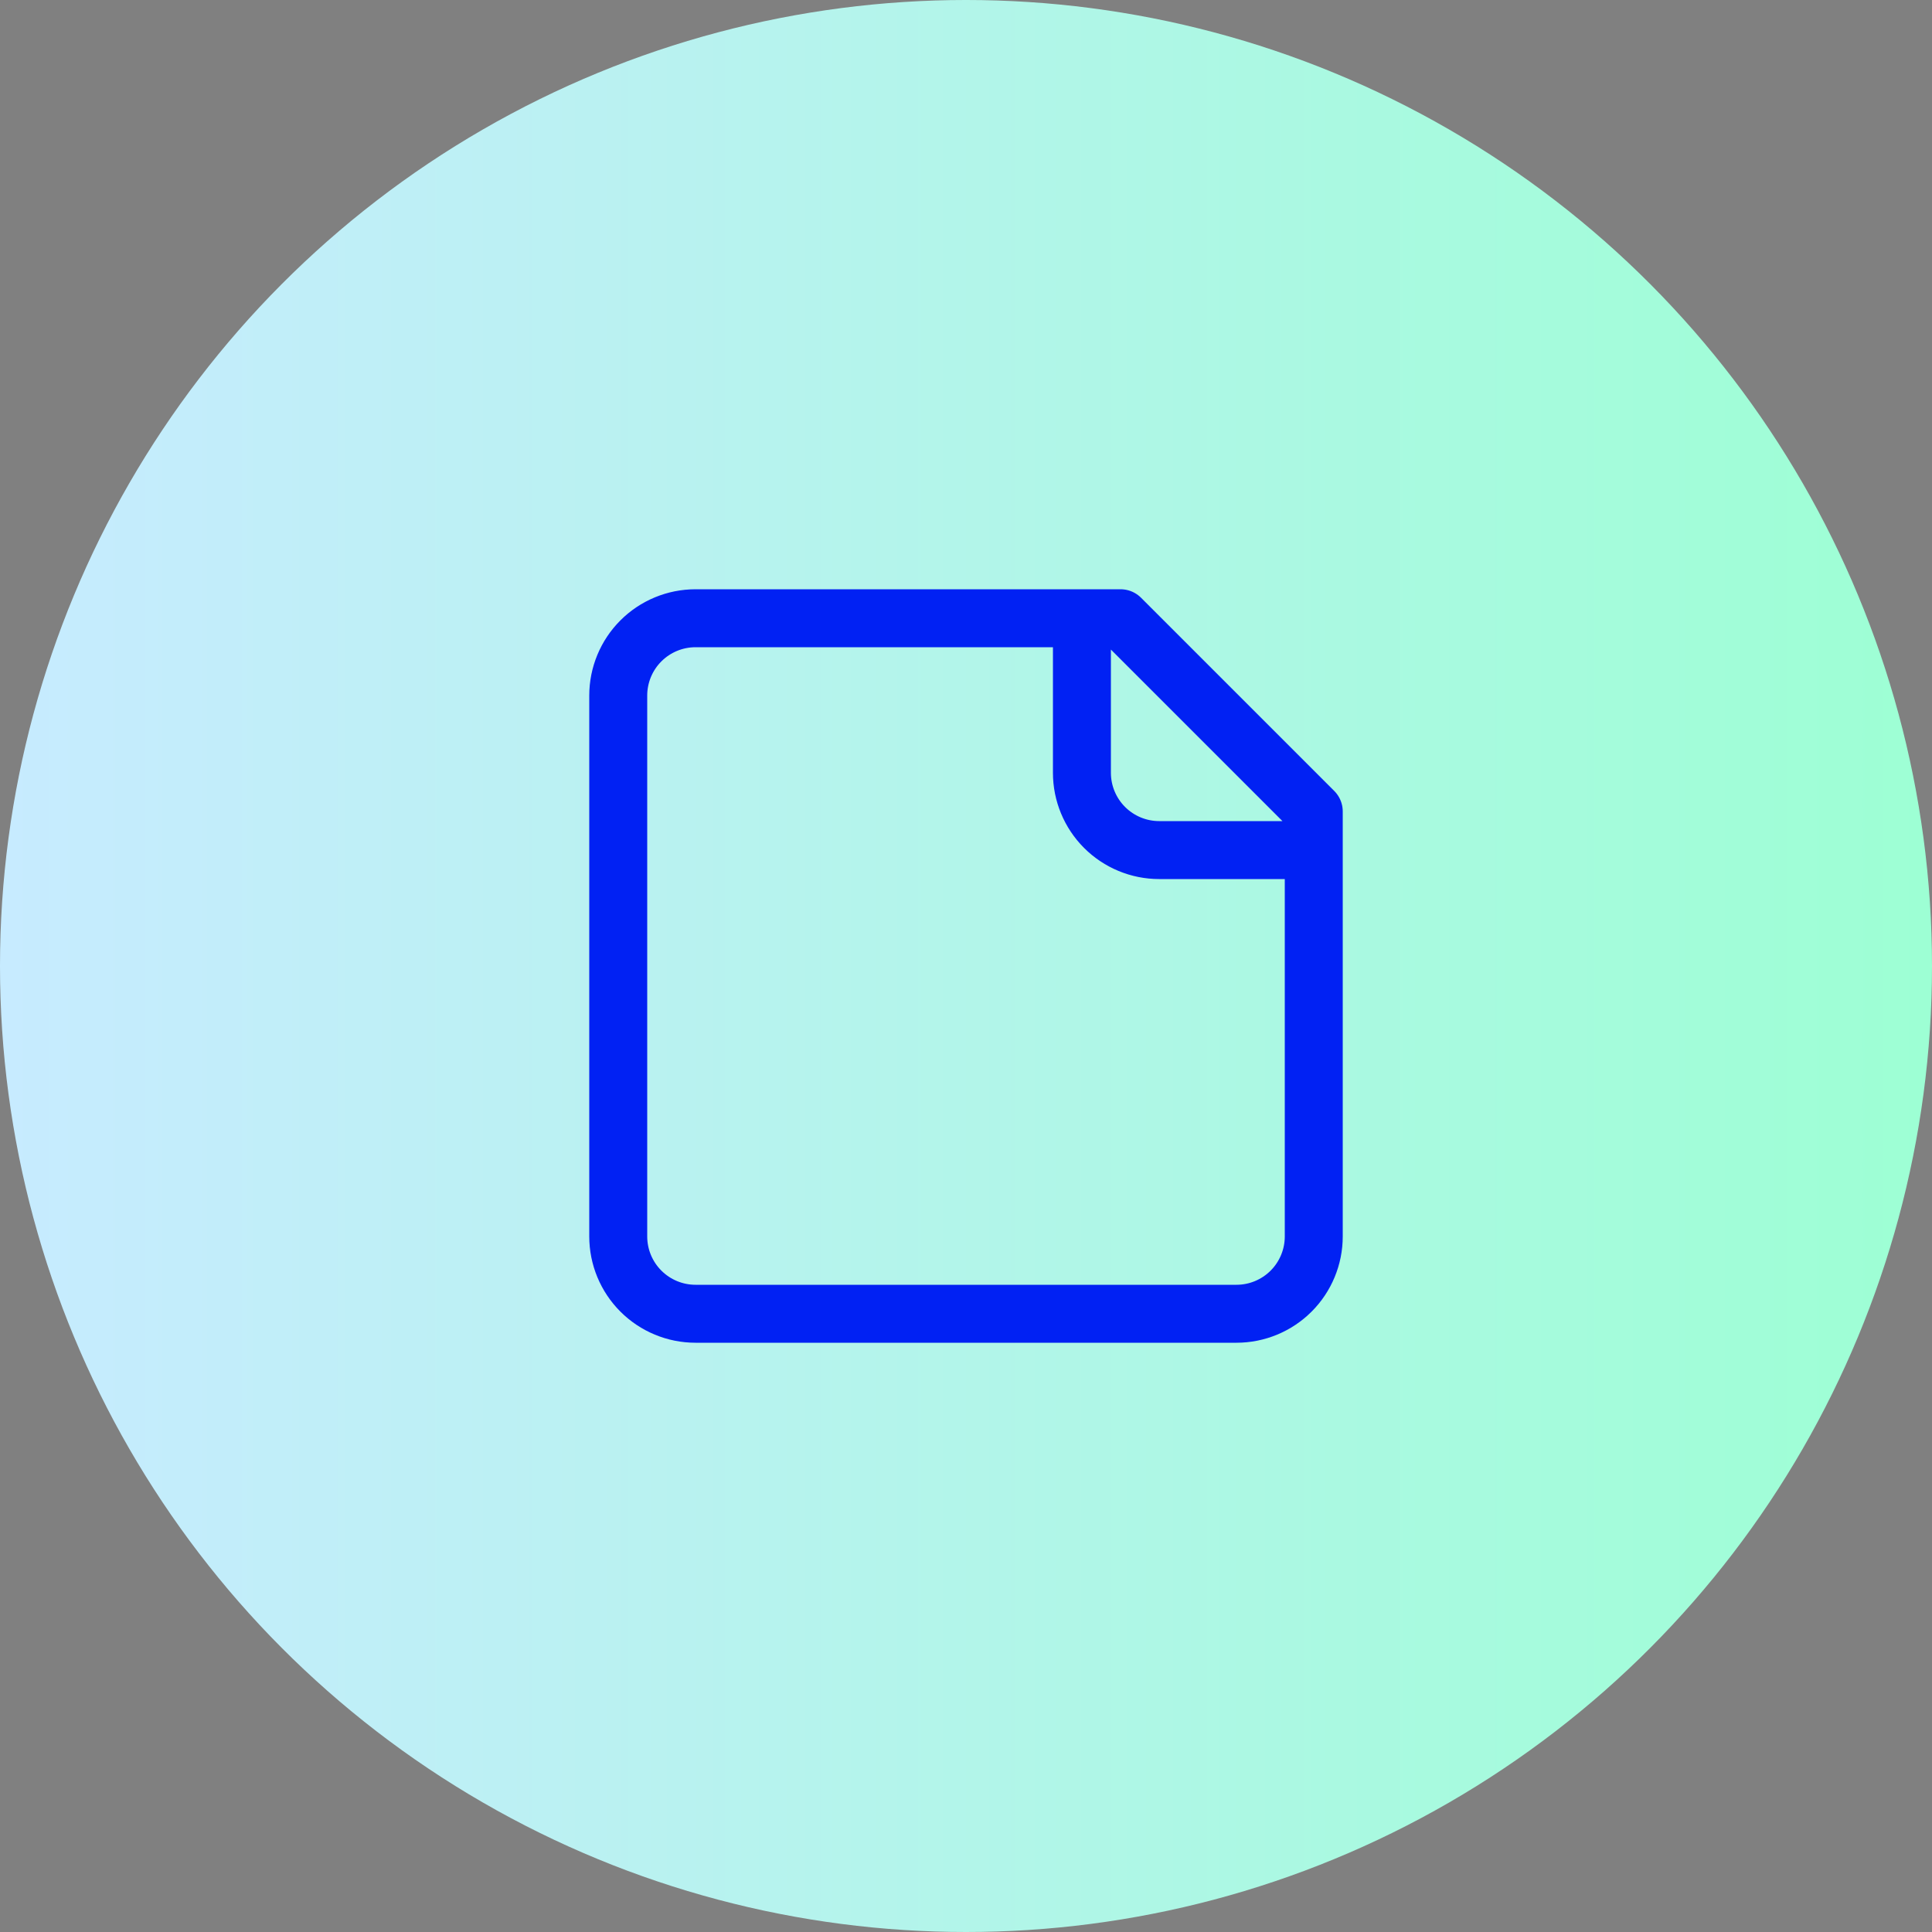 <?xml version="1.0" encoding="UTF-8"?> <svg xmlns="http://www.w3.org/2000/svg" width="50" height="50" viewBox="0 0 50 50" fill="none"><rect x="0" y="0" width="50" height="50" fill="#808080" stroke="none"/><g clip-path="url(#clip0_6725_161)"><circle cx="25" cy="25" r="25" fill="url(#paint0_linear_6725_161)"></circle><path d="M28 16V20C28 20.53 28.211 21.039 28.586 21.414C28.961 21.789 29.47 22 30 22H34M29 16H18C17.47 16 16.961 16.211 16.586 16.586C16.211 16.961 16 17.47 16 18V32C16 32.53 16.211 33.039 16.586 33.414C16.961 33.789 17.47 34 18 34H32C32.53 34 33.039 33.789 33.414 33.414C33.789 33.039 34 32.53 34 32V21L29 16Z" stroke="#0121F3" stroke-width="1.5" stroke-linecap="round" stroke-linejoin="round"></path></g><defs><linearGradient id="paint0_linear_6725_161" x1="0" y1="25" x2="50" y2="25" gradientUnits="userSpaceOnUse"><stop stop-color="#C7EBFF"></stop><stop offset="1" stop-color="#9DFFD4"></stop></linearGradient><clipPath id="clip0_6725_161"><rect width="50" height="50" fill="white"></rect></clipPath></defs></svg> 
